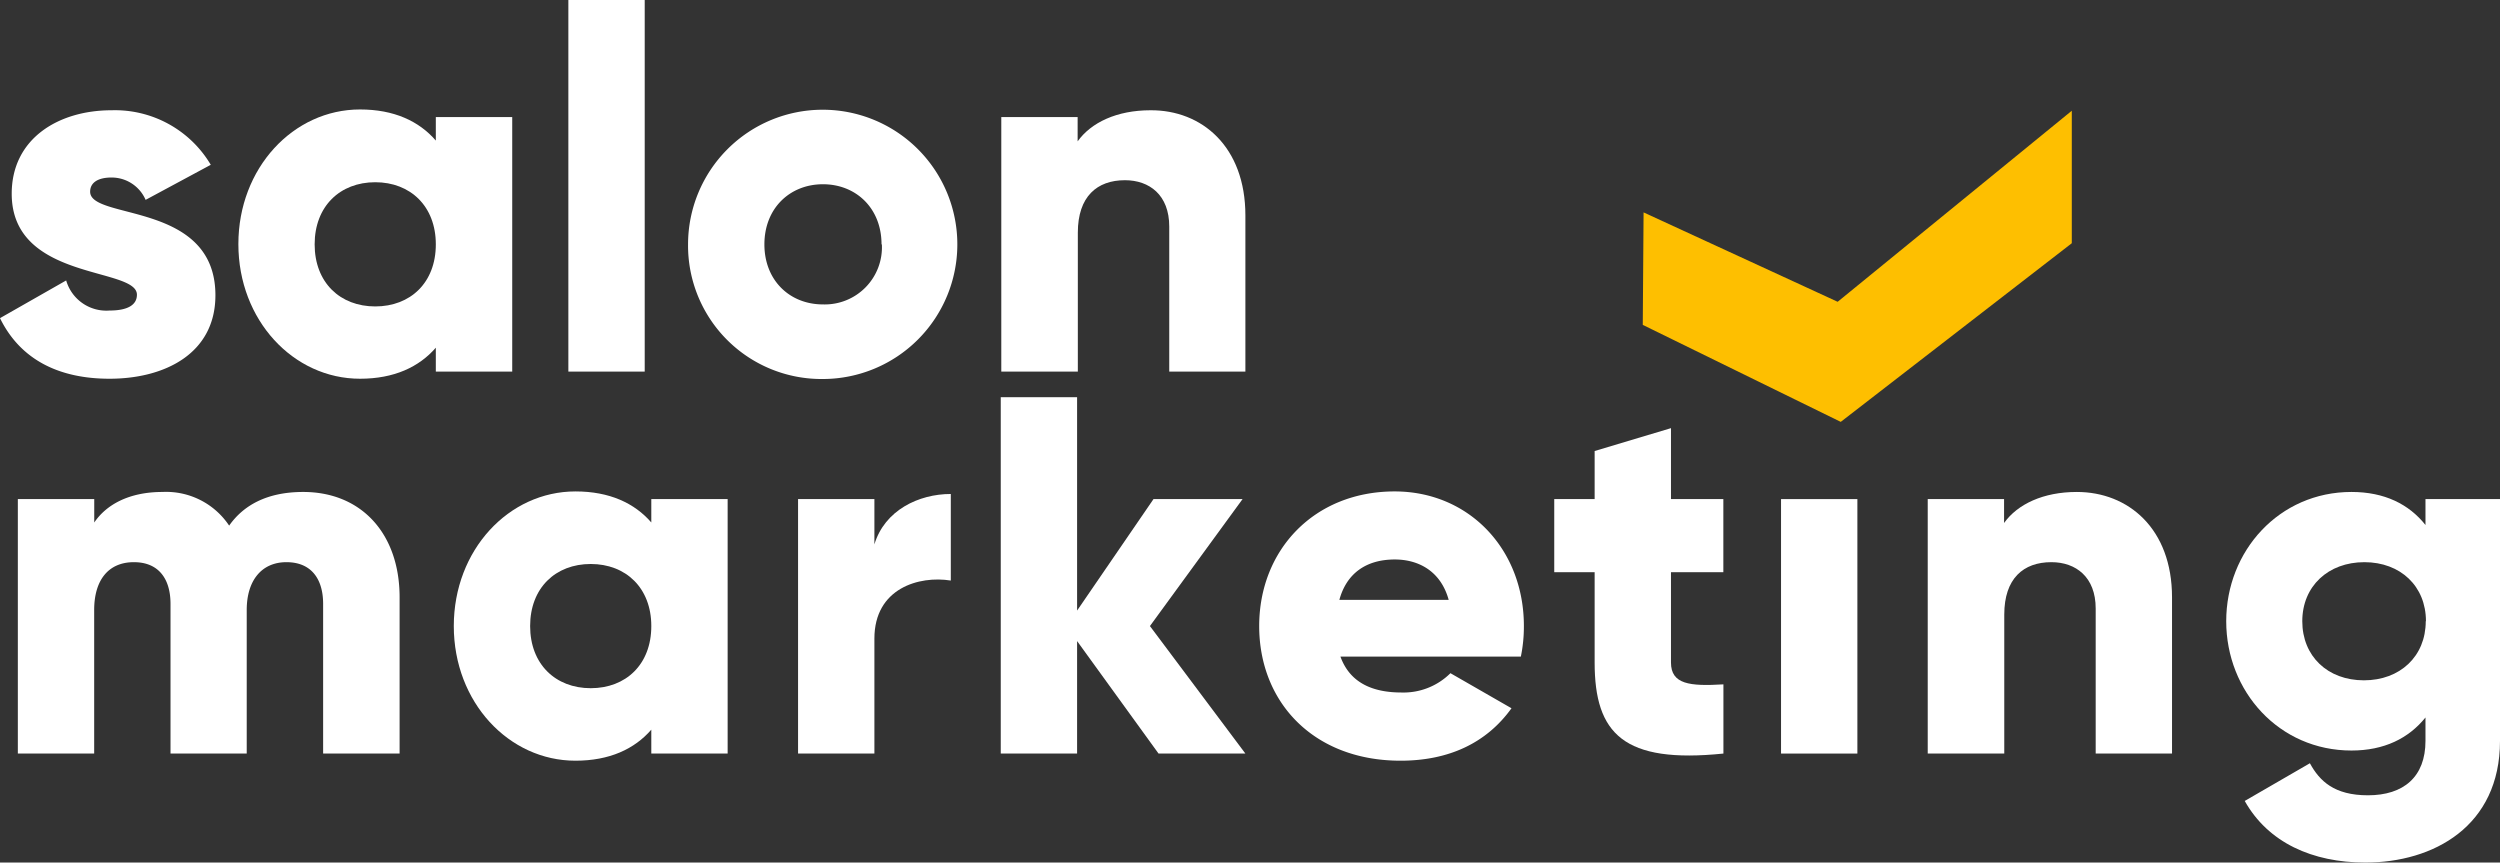 <?xml version="1.0" encoding="UTF-8"?> <svg xmlns="http://www.w3.org/2000/svg" viewBox="0 0 371.37 128.13"><rect x="0" y="0" width="371.37" height="128.13" fill="#333333" stroke="none"/> <defs> <style>.cls-1{fill:#febf00;}.cls-2{fill:#fff;}</style> </defs> <title>Лого салон белое</title> <g id="Слой_2" data-name="Слой 2"> <g id="Слой_1-2" data-name="Слой 1"> <polygon class="cls-1" points="244.15 31.55 272.98 44.83 307.76 16.45 307.76 36.13 273.44 62.67 244.03 48.26 244.15 31.55"></polygon> <path class="cls-2" d="M32,43.86c0,8.69-7.56,12.4-15.73,12.4C8.7,56.26,3,53.39,0,47.26l9.83-5.6a6.21,6.21,0,0,0,6.43,4.47c2.72,0,4.08-.84,4.08-2.35,0-4.16-18.6-2-18.6-15,0-8.24,7-12.4,14.82-12.4a16.55,16.55,0,0,1,14.75,8.1l-9.68,5.21a5.5,5.5,0,0,0-5.07-3.32c-2,0-3.17.75-3.17,2.11C13.39,32.74,32,29.87,32,43.86Z"></path> <path class="cls-2" d="M76.09,17.39V55.2H64.74V51.65c-2.49,2.87-6.2,4.61-11.26,4.61-9.91,0-18.07-8.7-18.07-20s8.16-20,18.07-20c5.06,0,8.77,1.74,11.26,4.62V17.39ZM64.74,36.3c0-5.67-3.78-9.23-9-9.23s-9,3.56-9,9.23,3.78,9.22,9,9.22S64.74,42,64.74,36.3Z"></path> <path class="cls-2" d="M84.43,0H95.77V55.2H84.43Z"></path> <path class="cls-2" d="M102.21,36.3a20,20,0,1,1,20,20A19.82,19.82,0,0,1,102.21,36.3Zm28.74,0c0-5.37-3.79-8.93-8.7-8.93s-8.7,3.56-8.7,8.93,3.78,8.92,8.7,8.92A8.49,8.49,0,0,0,131,36.3Z"></path> <path class="cls-2" d="M185,32V55.2H173.69V33.65c0-4.69-2.95-6.88-6.58-6.88-4.15,0-7,2.42-7,7.79V55.2H148.74V17.39h11.34V21c2-2.8,5.82-4.62,10.82-4.62C178.53,16.33,185,21.78,185,32Z"></path> <path class="cls-2" d="M59.36,88.73v23.21H48V89.71c0-3.78-1.82-6.2-5.45-6.2s-5.9,2.65-5.9,7.11v21.32H25.33V89.71c0-3.78-1.81-6.2-5.44-6.2-3.78,0-5.9,2.65-5.9,7.11v21.32H2.65V74.14H14v3.48c1.74-2.58,5.07-4.54,10.13-4.54a11.25,11.25,0,0,1,9.91,5c2.11-3,5.59-5,11-5C53.69,73.08,59.36,79.28,59.36,88.73Z"></path> <path class="cls-2" d="M108.09,74.14v37.8H96.75v-3.55c-2.49,2.87-6.2,4.61-11.27,4.61-9.9,0-18.07-8.69-18.07-20s8.17-20,18.07-20c5.07,0,8.78,1.74,11.27,4.61V74.14ZM96.75,93c0-5.67-3.78-9.22-9-9.22s-9,3.55-9,9.22,3.78,9.23,9,9.23S96.75,98.71,96.75,93Z"></path> <path class="cls-2" d="M141.24,73.38V86.24c-4.69-.76-11.35,1.13-11.35,8.62v17.08H118.55V74.14h11.34v6.73C131.41,75.8,136.47,73.38,141.24,73.38Z"></path> <path class="cls-2" d="M172.1,111.94,160,95.23v16.71H148.66V59H160V90.7l11.35-16.56h13.23L170.82,93,185,111.94Z"></path> <path class="cls-2" d="M208.2,102.87a9.88,9.88,0,0,0,7.26-2.87l9.07,5.21c-3.7,5.15-9.3,7.79-16.48,7.79-12.93,0-21-8.69-21-20s8.17-20,20.12-20c11,0,19.2,8.54,19.2,20a22.19,22.19,0,0,1-.45,4.54H199.12C200.56,101.51,204,102.87,208.2,102.87Zm7-13.76c-1.21-4.39-4.62-6-8-6-4.31,0-7.18,2.11-8.24,6Z"></path> <path class="cls-2" d="M248.22,85V98.41c0,3.25,2.8,3.55,7.79,3.25v10.28c-14.82,1.52-19.13-2.94-19.13-13.53V85h-6V74.14h6V67l11.34-3.4V74.14H256V85Z"></path> <path class="cls-2" d="M264.57,74.14h11.34v37.8H264.57Z"></path> <path class="cls-2" d="M322.65,88.73v23.21H311.31V90.39c0-4.68-2.95-6.88-6.58-6.88-4.16,0-7,2.42-7,7.79v20.64H286.36V74.14H297.7v3.55c2-2.8,5.82-4.61,10.81-4.61C316.15,73.08,322.65,78.52,322.65,88.73Z"></path> <path class="cls-2" d="M371.37,74.14v35.91c0,12.71-9.9,18.08-20,18.08-7.86,0-14.44-2.95-17.92-9.15l9.68-5.6c1.44,2.65,3.63,4.76,8.62,4.76,5.29,0,8.55-2.72,8.55-8.09v-3.47c-2.5,3.1-6.13,4.91-11,4.91-10.74,0-18.6-8.77-18.6-19.21s7.86-19.2,18.6-19.2c4.91,0,8.54,1.81,11,4.91V74.14Zm-11,18.14c0-5.21-3.79-8.77-9.15-8.77S342,87.07,342,92.28s3.78,8.78,9.15,8.78S360.34,97.5,360.34,92.28Z"></path> </g> </g> </svg> 